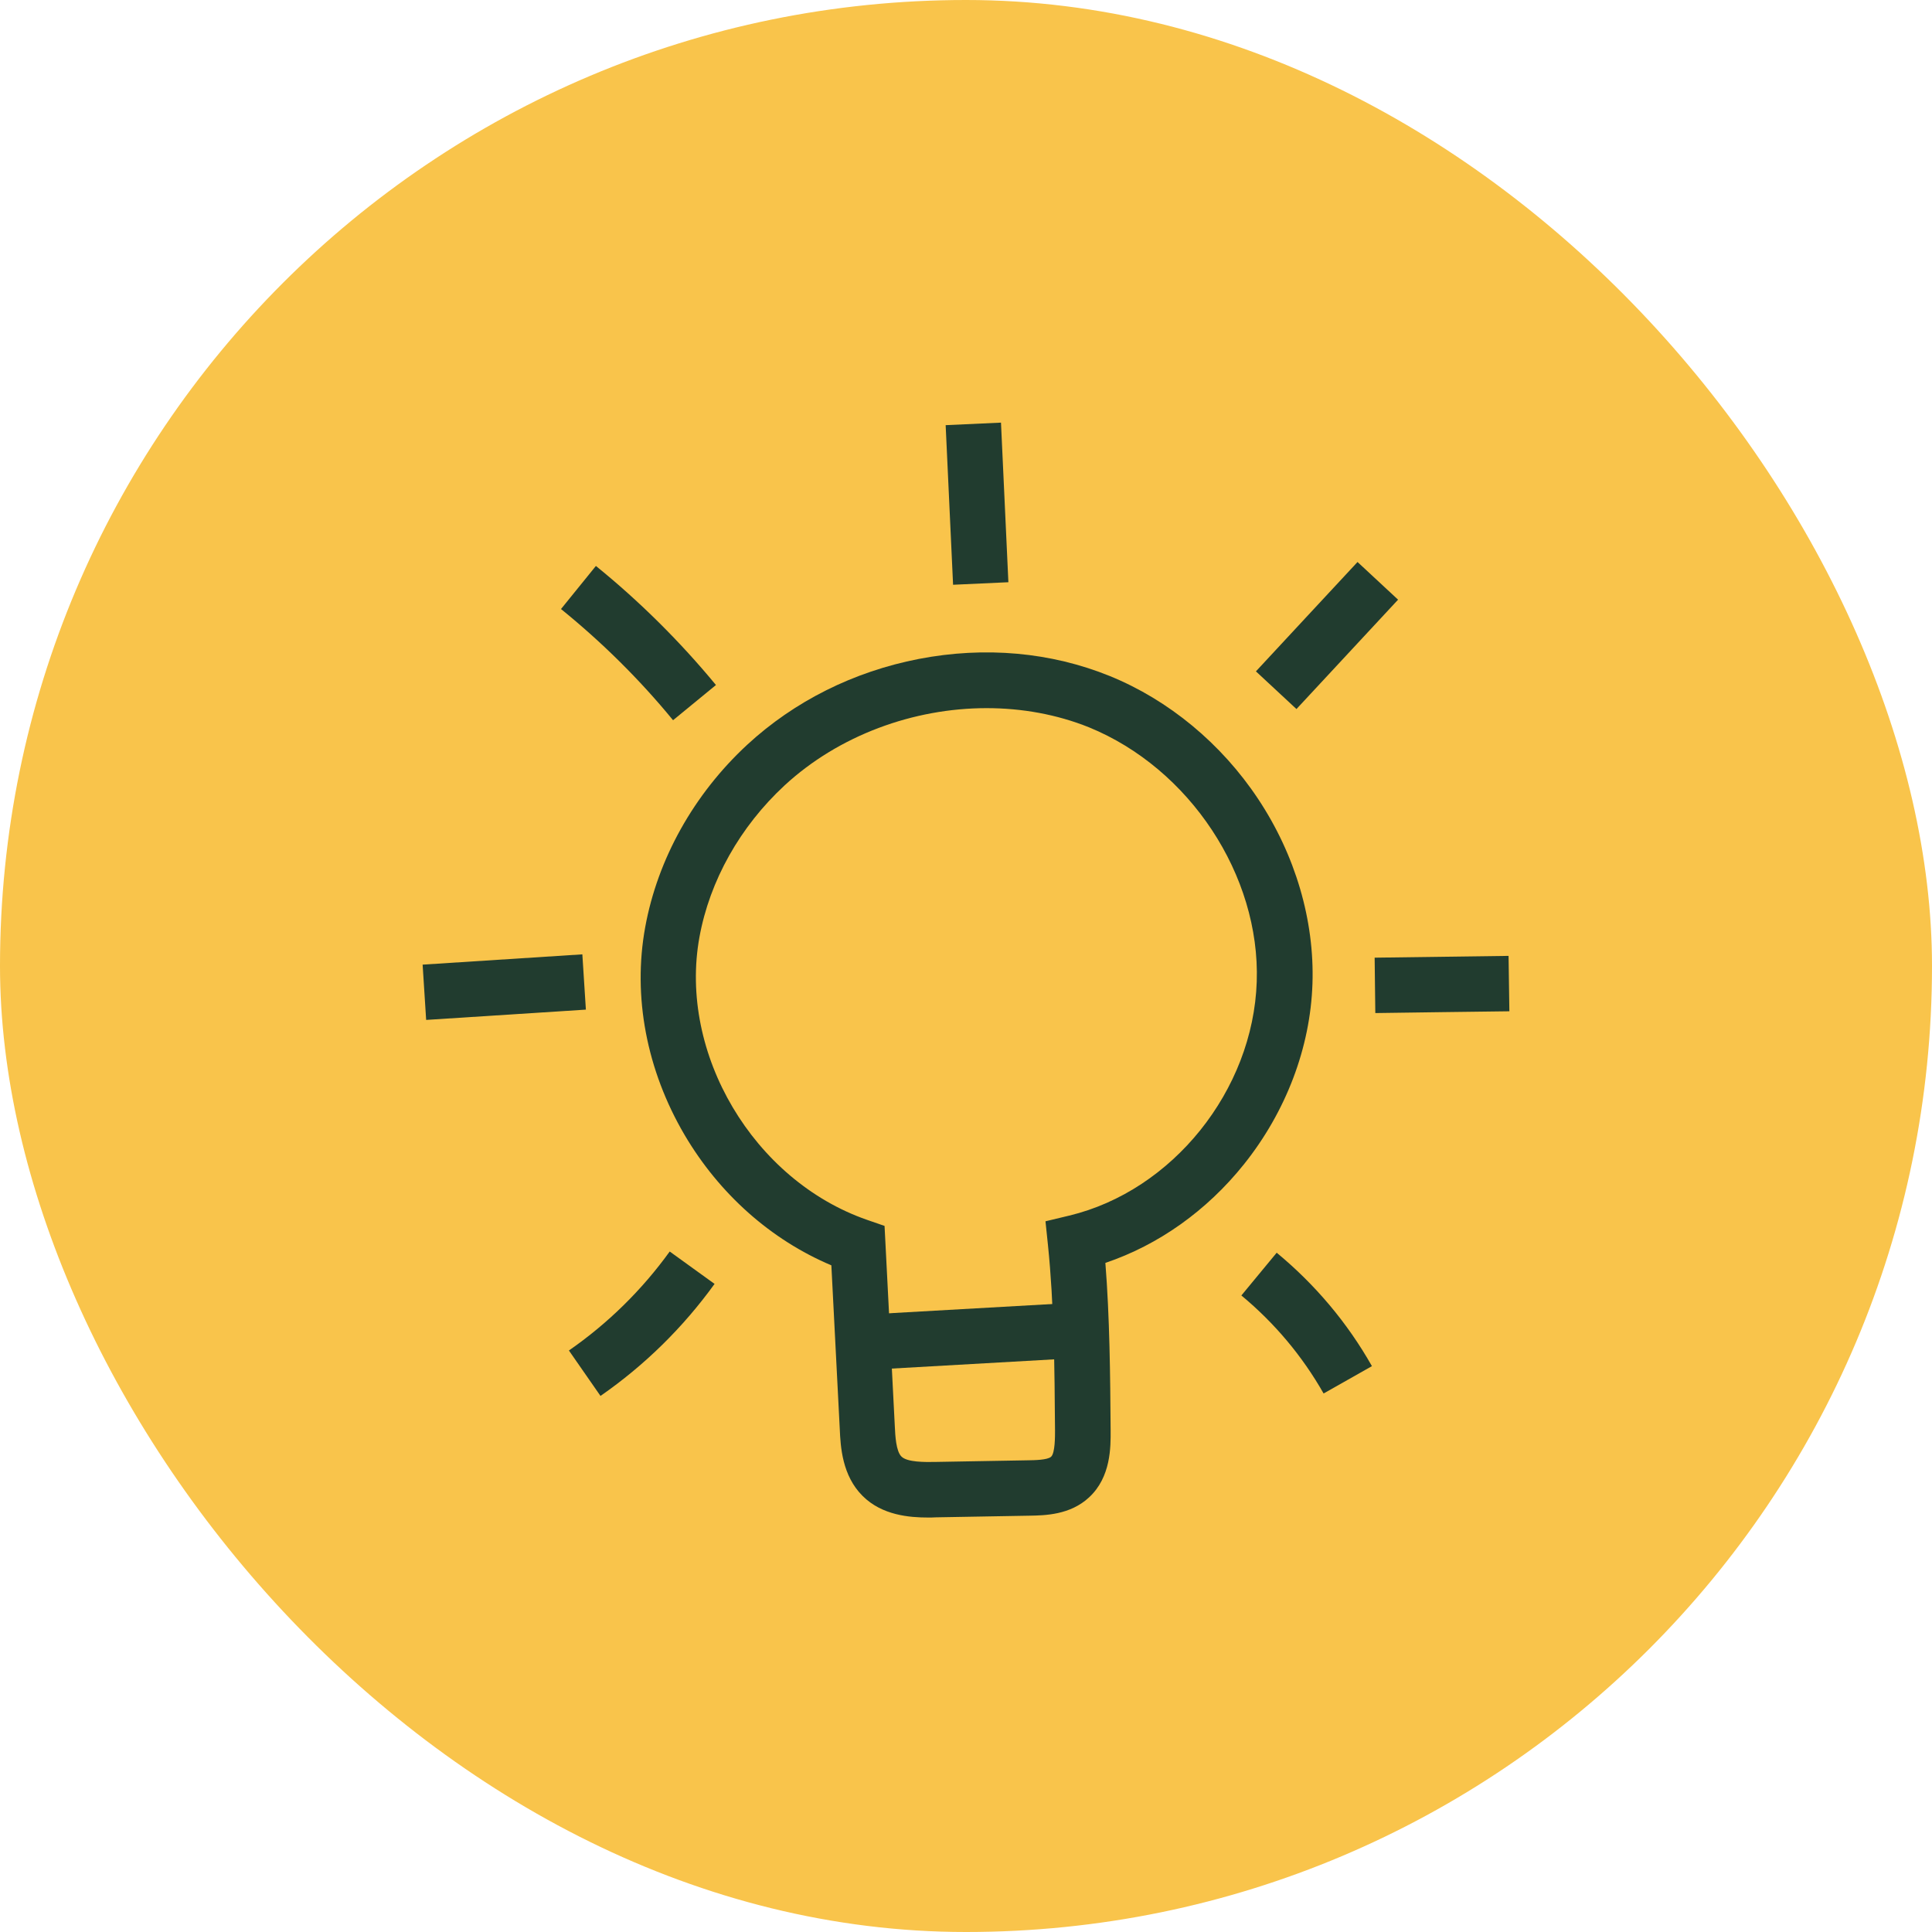 <svg width="64" height="64" viewBox="0 0 64 64" fill="none" xmlns="http://www.w3.org/2000/svg">
<rect width="64" height="64" rx="32" fill="#F9C44B"/>
<path d="M30.743 50.27C30.134 50.27 29.22 50.2 28.574 49.554C27.896 48.879 27.844 47.922 27.819 47.349C27.727 45.537 27.635 43.727 27.54 41.916C25.54 41.072 23.829 39.553 22.675 37.591C21.418 35.448 20.954 33.008 21.373 30.715C21.785 28.455 22.983 26.309 24.752 24.671C26.311 23.231 28.279 22.246 30.438 21.828C32.625 21.406 34.813 21.602 36.767 22.396C38.715 23.189 40.463 24.634 41.679 26.469C42.909 28.321 43.547 30.49 43.477 32.586C43.407 34.705 42.6 36.827 41.206 38.57C39.977 40.107 38.372 41.244 36.617 41.835C36.76 43.642 36.778 45.541 36.791 47.384C36.794 47.925 36.806 48.93 36.075 49.604C35.448 50.187 34.608 50.2 34.109 50.209C33.073 50.227 32.032 50.246 30.994 50.264C30.913 50.27 30.829 50.27 30.743 50.27ZM32.683 23.458C30.262 23.458 27.789 24.357 25.991 26.017C24.515 27.384 23.511 29.172 23.17 31.043C22.469 34.899 24.959 39.1 28.719 40.408L29.302 40.61L29.348 41.505C29.444 43.422 29.546 45.335 29.642 47.25C29.656 47.558 29.682 48.075 29.862 48.25C30.055 48.442 30.642 48.433 30.953 48.429C31.99 48.411 33.03 48.393 34.068 48.374C34.261 48.371 34.706 48.365 34.82 48.255C34.952 48.13 34.949 47.58 34.949 47.397C34.934 45.333 34.916 43.2 34.716 41.255L34.633 40.457L35.413 40.27C38.84 39.45 41.512 36.121 41.631 32.52C41.751 28.998 39.408 25.453 36.069 24.091C35.007 23.665 33.848 23.458 32.683 23.458L32.683 23.458Z" fill="#213C2F"/>
<path d="M28.6 43.552L35.71 43.149L35.815 44.979L28.705 45.383L28.6 43.552Z" fill="#213C2F"/>
<path d="M43.846 46.161C43.139 44.917 42.222 43.827 41.122 42.914L42.292 41.498C43.567 42.553 44.631 43.813 45.447 45.255L43.846 46.161Z" fill="#213C2F"/>
<path d="M45.559 33.559L45.537 31.724C47.014 31.706 48.494 31.684 49.973 31.665L50 33.5C48.518 33.516 47.041 33.54 45.559 33.559Z" fill="#213C2F"/>
<path d="M42.947 23.488L41.604 22.24C42.727 21.033 43.846 19.823 44.97 18.617L46.313 19.865C45.192 21.07 44.069 22.277 42.947 23.488Z" fill="#213C2F"/>
<path d="M31.326 14.084L33.159 14L33.404 19.287L31.572 19.371L31.326 14.084Z" fill="#213C2F"/>
<path d="M22.296 23.858C21.191 22.51 19.938 21.272 18.584 20.175L19.74 18.748C21.189 19.922 22.528 21.252 23.717 22.692L22.296 23.858Z" fill="#213C2F"/>
<path d="M14 31.955L19.291 31.614L19.408 33.445L14.117 33.786L14 31.955Z" fill="#213C2F"/>
<path d="M19.892 46.242L18.846 44.737C20.139 43.839 21.264 42.734 22.185 41.458L23.671 42.531C22.625 43.978 21.356 45.225 19.892 46.242Z" fill="#213C2F"/>
</svg>
